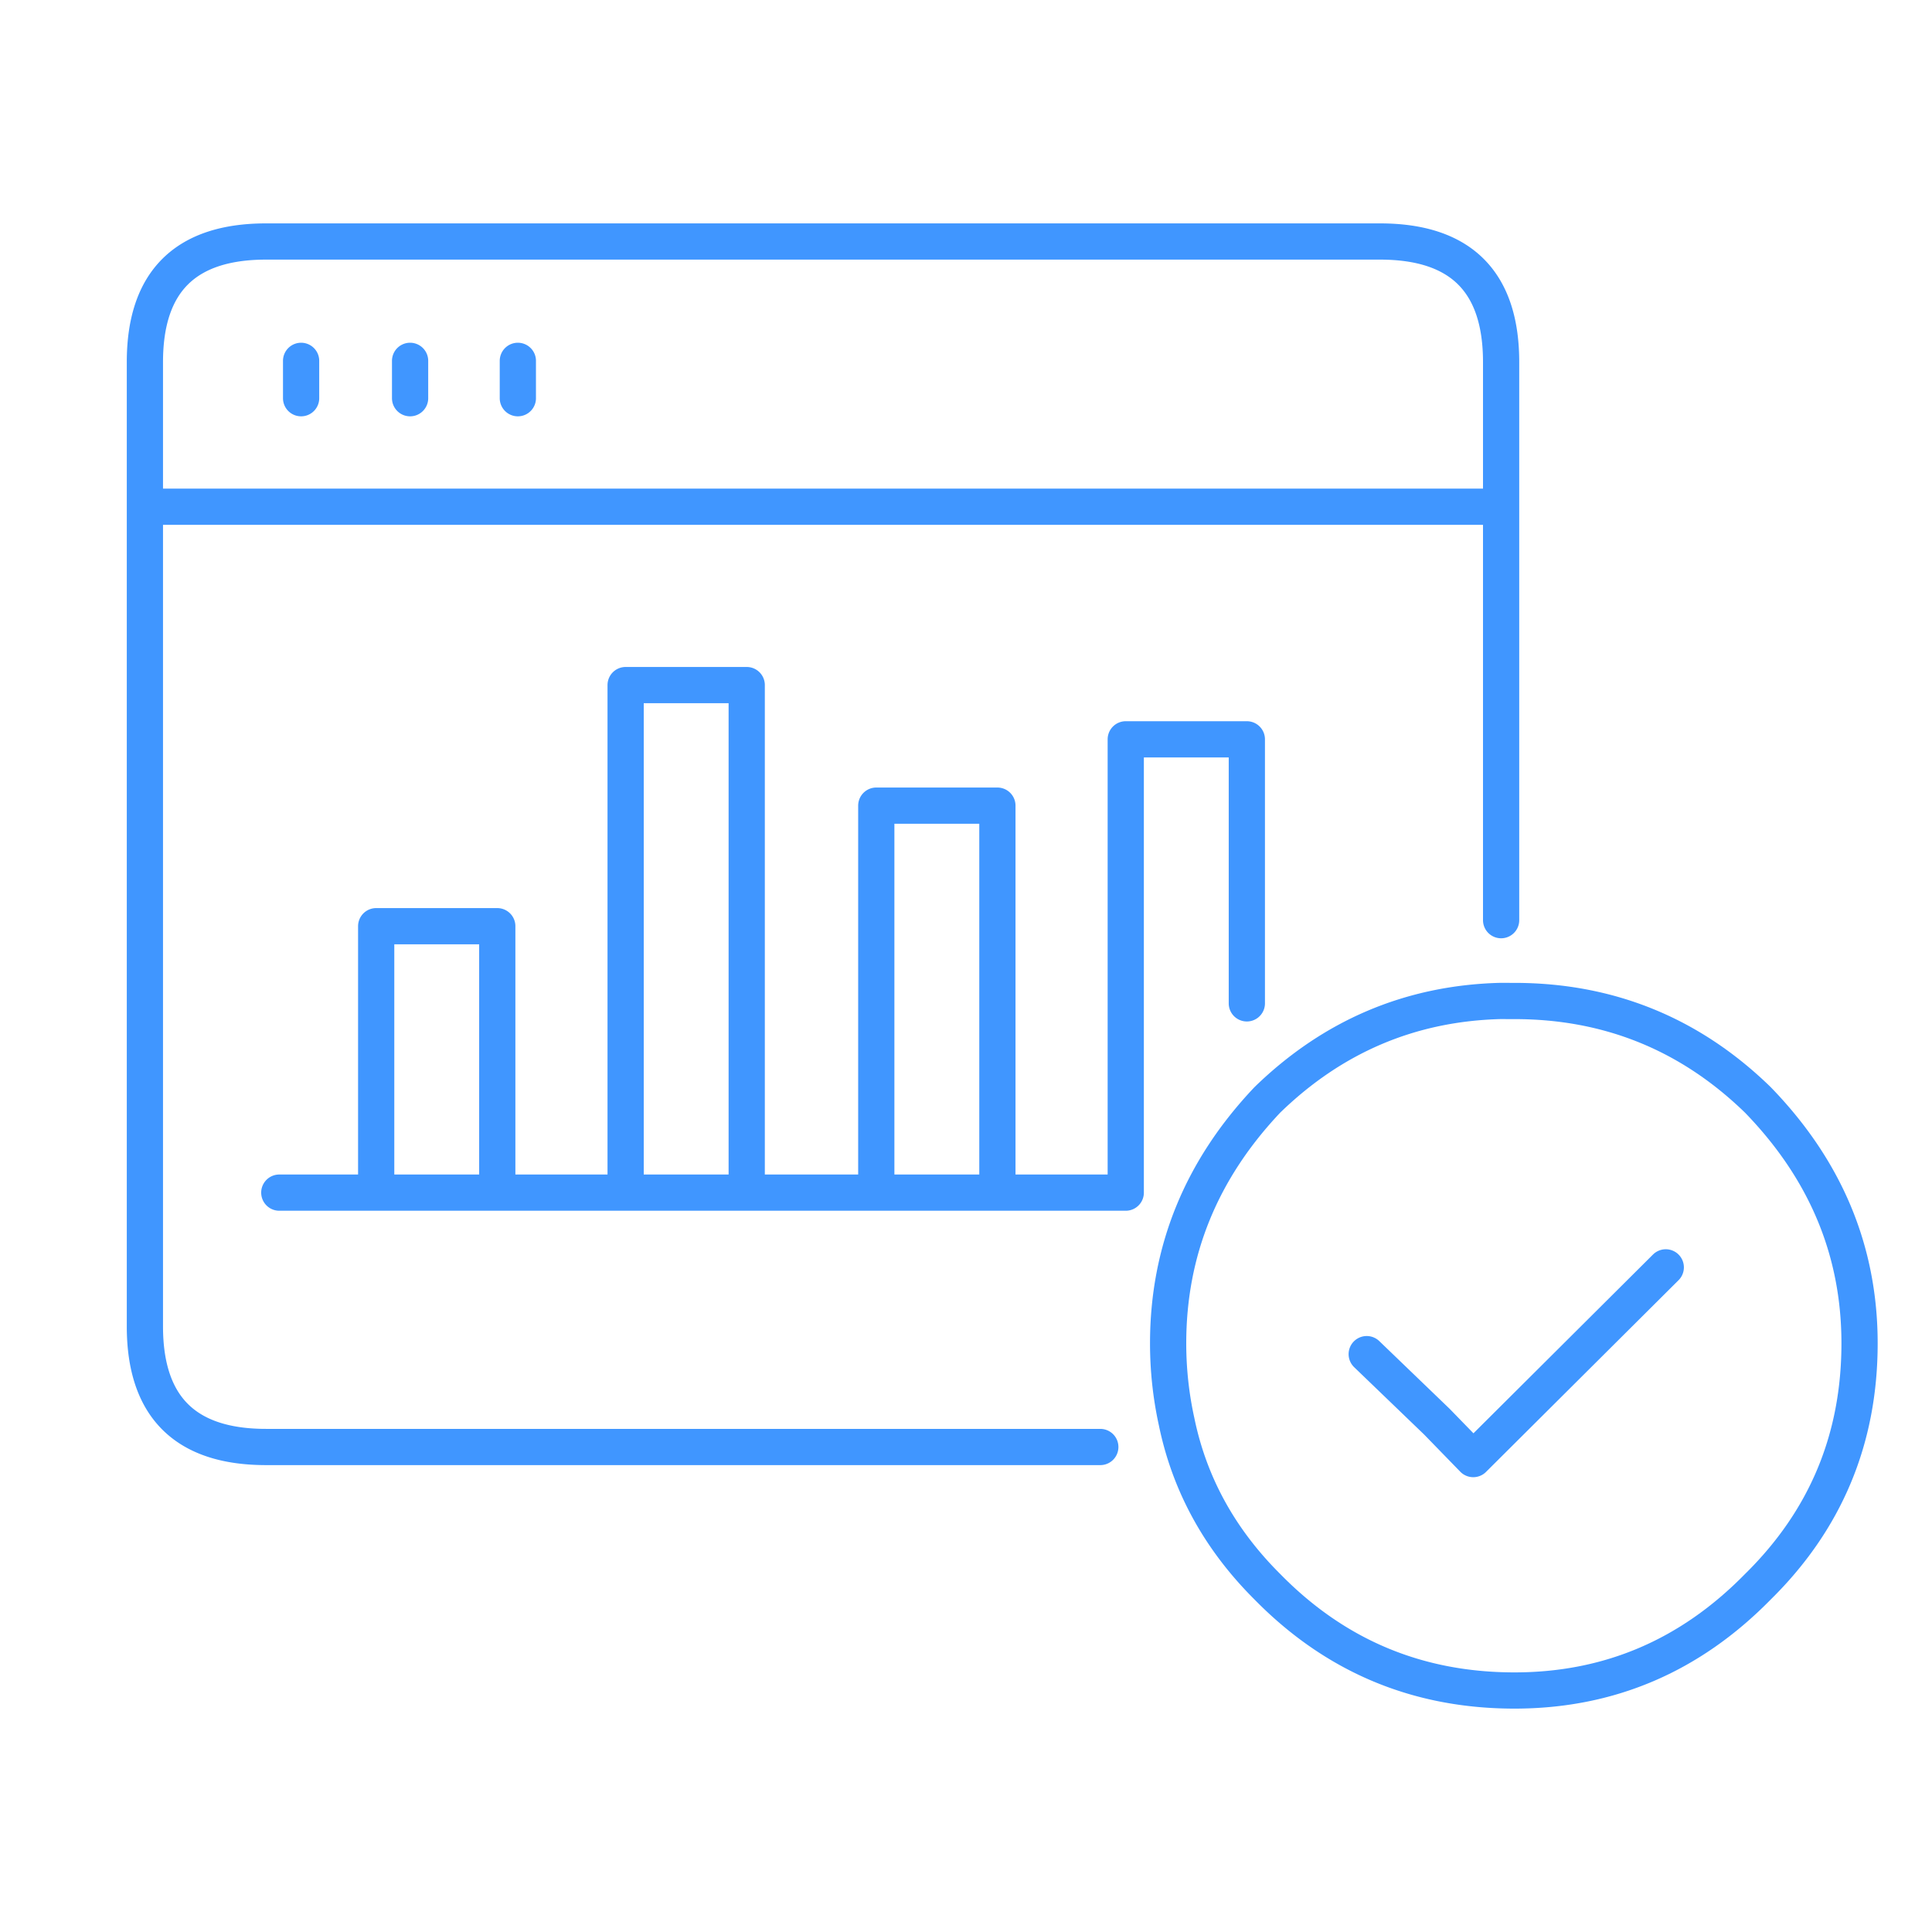 <svg height="80" width="80" xmlns="http://www.w3.org/2000/svg"><path d="M15.577 49.384h5.014zM6 20.982v33.943c0 3.327 1.672 4.992 5.014 4.992h34.547m-28.58-44.975v1.547zm-4.513 0v1.547zm23.817 34.442H41.3zm-24.72 0h4.012V38.352h5.014v11.032h5.315zm14.341 0h5.014V28.368h-5.014zm5.014 0h5.365V33.36H41.3v16.024h5.315v-18.77h5.014v10.933M21.443 14.942v1.547zm40.715 23.16v-17.12zm0-23.11c0-3.328-1.67-4.992-5.014-4.992h-46.13C7.672 10 6 11.664 6 14.992v5.99h56.158zm-5.565 41.08L59.5 58.87l1.504 1.547 7.972-7.938m-6.267-11.03c3.91 0 7.27 1.363 10.078 4.093C75.596 48.436 77 51.796 77 55.624c0 3.96-1.404 7.32-4.212 10.082C69.98 68.57 66.621 70 62.71 70c-4.011 0-7.421-1.43-10.229-4.294-1.972-1.963-3.226-4.243-3.76-6.837a15.104 15.104 0 01-.351-3.245c0-3.828 1.37-7.188 4.111-10.083 2.708-2.63 5.917-3.993 9.627-4.093z" fill="none" stroke="#4096ff" stroke-linecap="round" stroke-linejoin="round" stroke-width="1.5"/></svg>